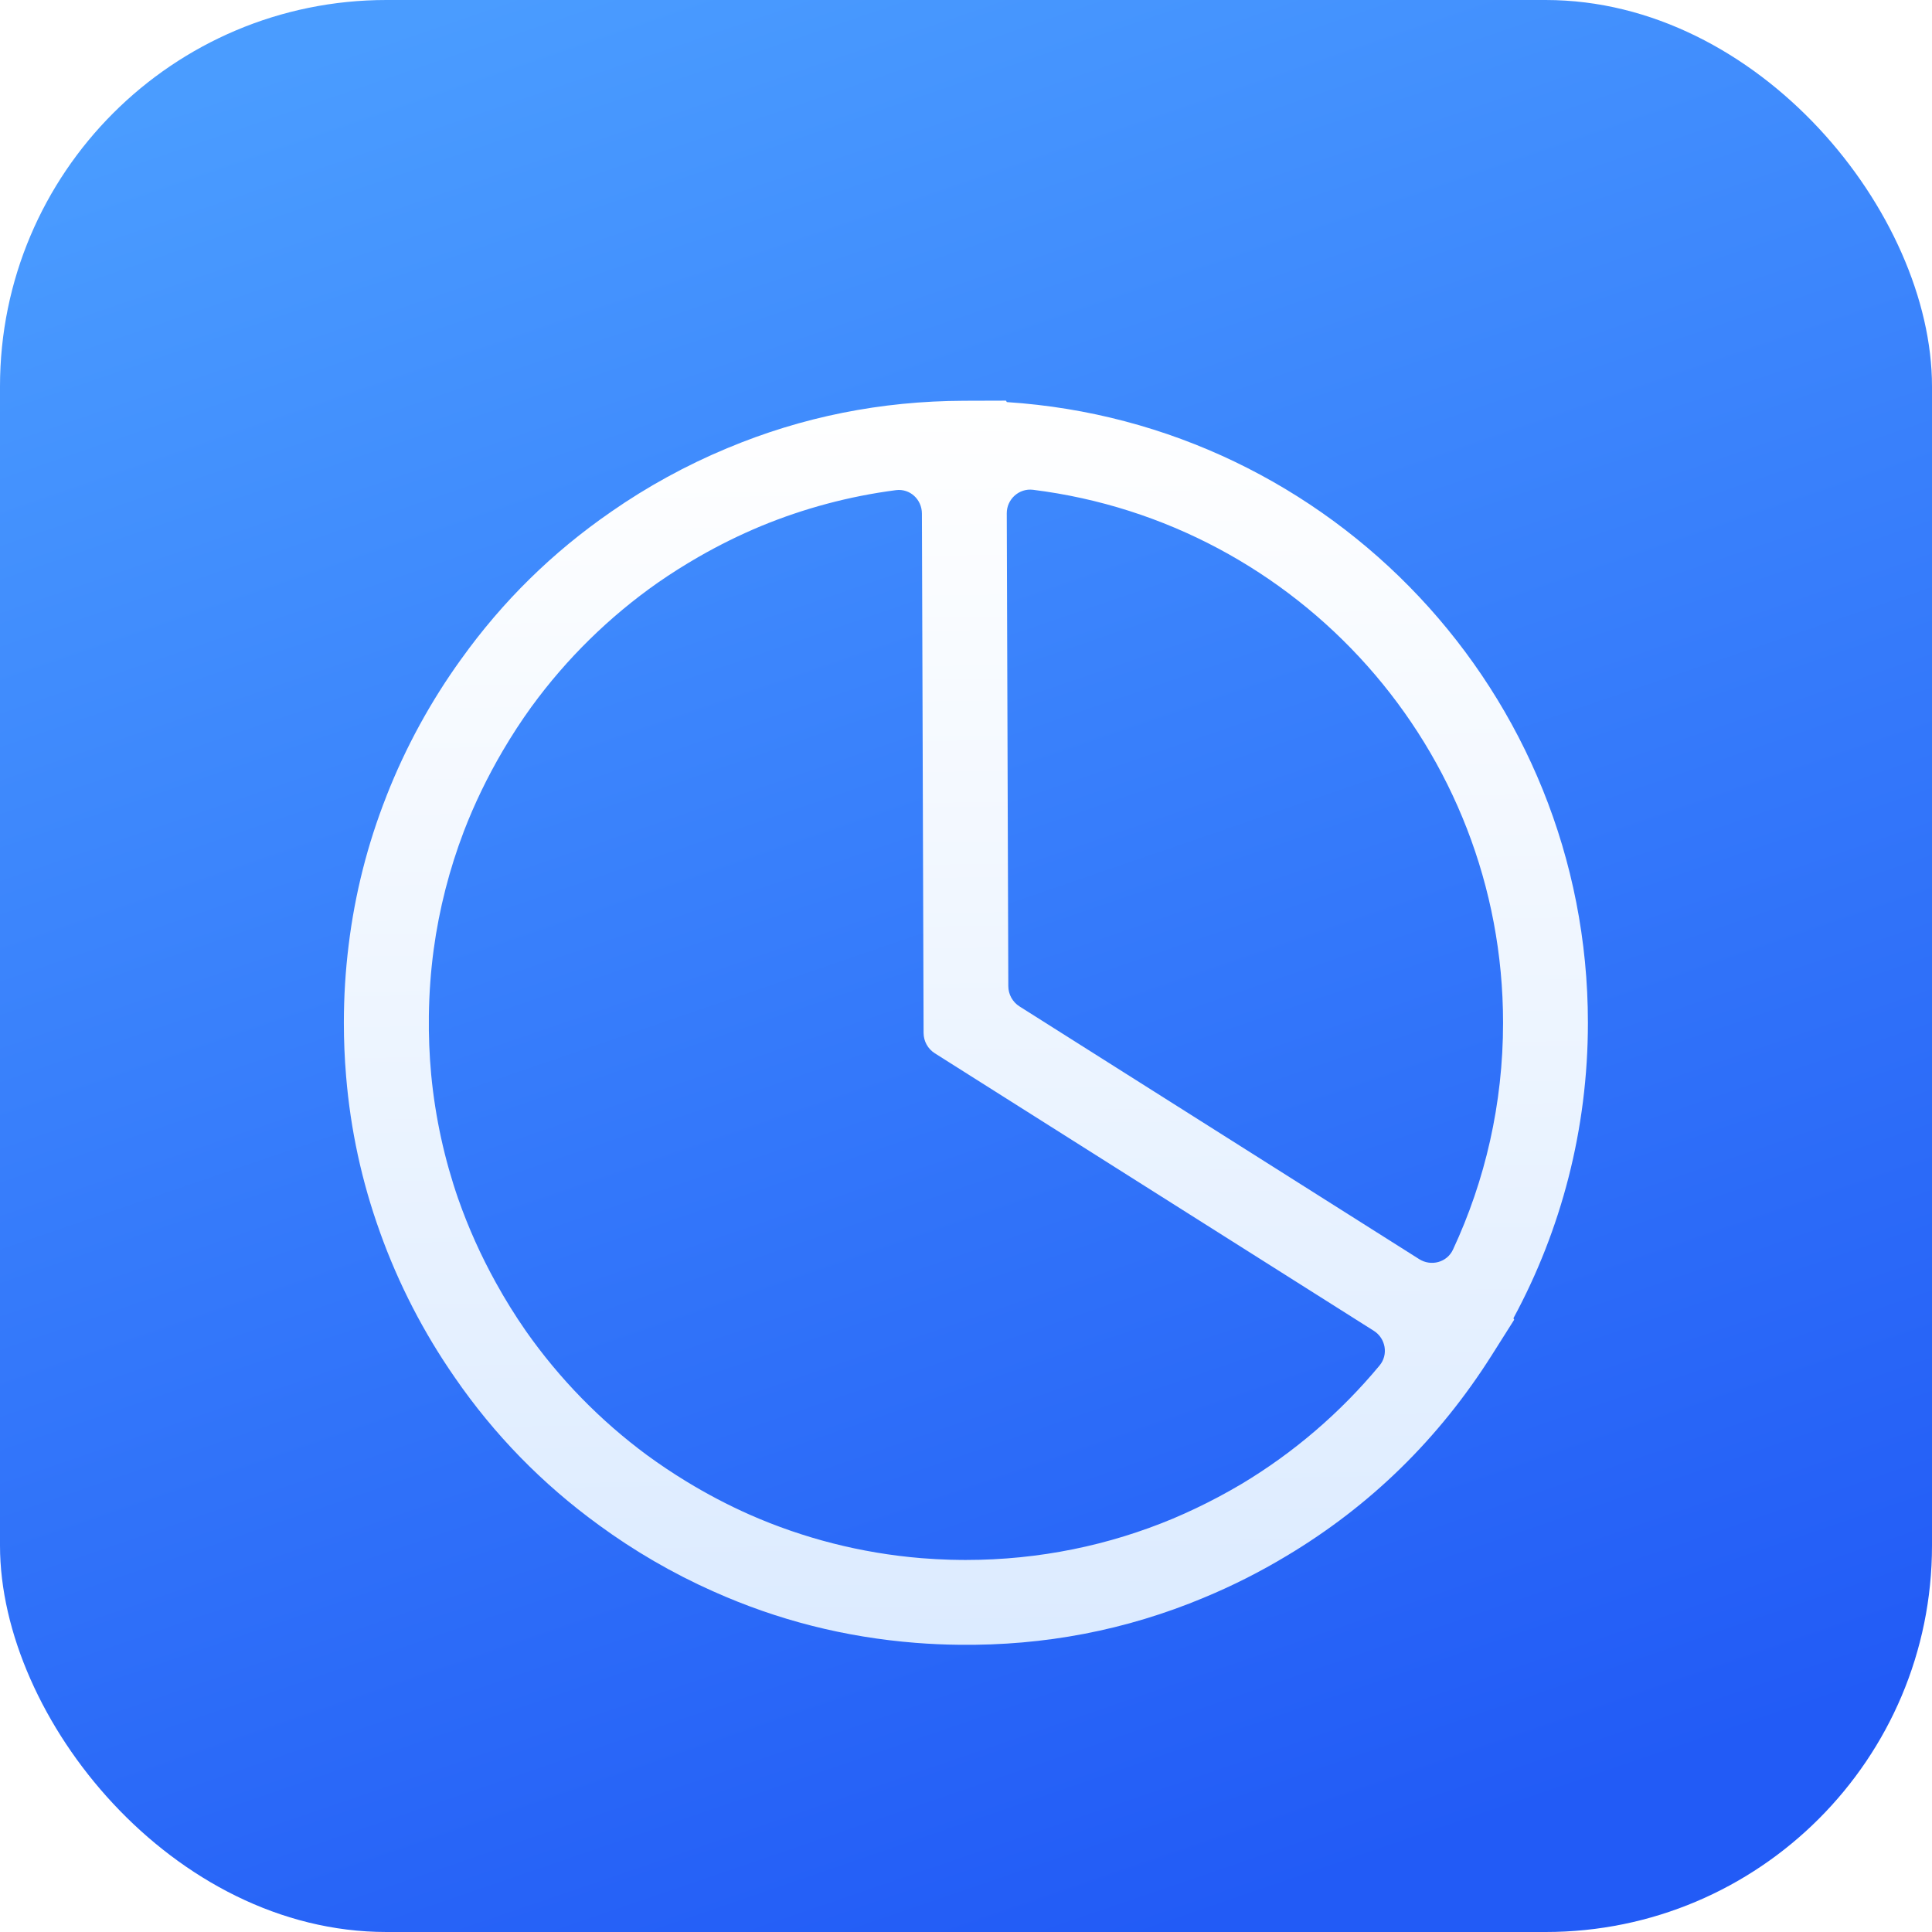 <svg xmlns="http://www.w3.org/2000/svg" xmlns:xlink="http://www.w3.org/1999/xlink" fill="none" version="1.1" width="60" height="60" viewBox="0 0 60 60"><defs><linearGradient x1="0.257" y1="0" x2="0.6" y2="1" id="master_svg0_692_50739"><stop offset="0%" stop-color="#4A9CFF" stop-opacity="1"/><stop offset="100%" stop-color="#225BF6" stop-opacity="1"/></linearGradient><clipPath id="master_svg1_1628_61584"><rect x="0" y="0" width="60" height="60" rx="12"/></clipPath><filter id="master_svg2_1628_61587" filterUnits="objectBoundingBox" color-interpolation-filters="sRGB" x="-0.046" y="0" width="1.091" height="1.091"><feFlood flood-opacity="0" result="BackgroundImageFix"/><feColorMatrix in="SourceAlpha" type="matrix" values="0 0 0 0 0 0 0 0 0 0 0 0 0 0 0 0 0 0 127 0"/><feOffset dy="1.765" dx="0"/><feGaussianBlur stdDeviation="0.441"/><feColorMatrix type="matrix" values="0 0 0 0 0 0 0 0 0 0 0 0 0 0 0 0 0 0 0.1 0"/><feBlend mode="normal" in2="BackgroundImageFix" result="effect1_dropShadow"/><feBlend mode="normal" in="SourceGraphic" in2="effect1_dropShadow" result="shape"/></filter><linearGradient x1="0.209" y1="0" x2="0.223" y2="1" id="master_svg3_225_03629"><stop offset="0%" stop-color="#FFFFFF" stop-opacity="1"/><stop offset="100%" stop-color="#DCEBFF" stop-opacity="1"/></linearGradient></defs><g clip-path="url(#master_svg1_1628_61584)"><rect x="0" y="0" width="60" height="60" rx="12" fill="url(#master_svg0_692_50739)" fill-opacity="1"/><g filter="url(#master_svg2_1628_61587)"><path d="M29.785,49.315Q33.768,49.364,37.386,47.853C37.386,47.853,37.386,47.853,37.387,47.852C38.279,47.483,39.137,47.048,39.956,46.555C39.957,46.554,39.957,46.554,39.958,46.554Q43.865,44.216,46.328,40.322L47.02,39.227C47.026,39.216,47.023,39.202,47.013,39.196C47.003,39.189,46.999,39.177,47.005,39.166C48.478,36.439,49.314,33.316,49.314,29.999C49.314,19.76,41.348,11.382,31.276,10.723C31.264,10.722,31.255,10.712,31.255,10.7C31.255,10.687,31.244,10.677,31.232,10.677L29.937,10.681Q26.07,10.694,22.59,12.152C22.59,12.152,22.59,12.152,22.589,12.152C21.31,12.684,20.1,13.349,18.977,14.13C18.976,14.131,18.976,14.131,18.975,14.132Q16.25,16.012,14.326,18.7C14.325,18.701,14.325,18.702,14.324,18.702C13.382,20.007,12.599,21.434,12.003,22.954C12.003,22.955,12.003,22.955,12.003,22.956Q11.121,25.191,10.827,27.59C10.827,27.59,10.827,27.59,10.827,27.591C10.729,28.38,10.679,29.183,10.679,29.999C10.679,30.555,10.702,31.106,10.748,31.65C10.748,31.65,10.748,31.65,10.748,31.651Q10.955,34.155,11.8,36.499C11.8,36.5,11.8,36.5,11.8,36.501C12.376,38.111,13.159,39.623,14.118,41.004C14.119,41.005,14.119,41.005,14.119,41.006Q15.959,43.679,18.592,45.592C18.592,45.593,18.593,45.593,18.594,45.594C19.697,46.402,20.889,47.095,22.152,47.658C22.153,47.658,22.153,47.658,22.154,47.658Q25.135,48.995,28.436,49.255C28.436,49.255,28.436,49.255,28.436,49.255C28.882,49.29,29.331,49.311,29.784,49.315C29.785,49.315,29.785,49.315,29.785,49.315M32.082,13.446C40.311,14.472,46.679,21.492,46.679,29.999C46.679,32.516,46.121,34.904,45.123,37.044C44.938,37.44,44.445,37.572,44.075,37.339L31.663,29.491C31.446,29.354,31.314,29.116,31.314,28.86L31.266,14.175C31.265,13.738,31.648,13.392,32.082,13.446M28.631,14.183L28.683,30.315C28.684,30.571,28.815,30.809,29.032,30.946L42.664,39.564C43.034,39.798,43.124,40.303,42.845,40.64C41.636,42.097,40.185,43.346,38.552,44.324C38.551,44.324,38.55,44.324,38.55,44.325Q38.198,44.533,37.834,44.727Q37.138,45.097,36.426,45.397C36.425,45.397,36.425,45.398,36.424,45.398C34.446,46.225,32.275,46.681,29.996,46.681C29.941,46.681,29.885,46.681,29.83,46.68C29.83,46.68,29.83,46.68,29.829,46.68Q29.67,46.679,29.51,46.674Q29.059,46.661,28.613,46.625C28.613,46.625,28.613,46.625,28.613,46.625C26.73,46.47,24.936,46.003,23.283,45.275C23.282,45.275,23.282,45.275,23.281,45.274Q22.277,44.829,21.316,44.243Q20.683,43.857,20.096,43.427C20.095,43.427,20.095,43.426,20.094,43.426C18.642,42.353,17.37,41.05,16.332,39.571C16.331,39.57,16.331,39.569,16.33,39.568Q15.832,38.852,15.401,38.072Q14.7,36.805,14.235,35.478C14.235,35.478,14.235,35.478,14.234,35.477C13.807,34.247,13.519,32.951,13.391,31.608C13.391,31.608,13.391,31.608,13.391,31.607Q13.307,30.706,13.319,29.781Q13.332,28.741,13.467,27.734C13.467,27.733,13.467,27.733,13.467,27.733C13.64,26.455,13.959,25.223,14.405,24.054C14.405,24.053,14.405,24.053,14.405,24.053Q14.899,22.769,15.616,21.548Q16.033,20.838,16.506,20.183C16.507,20.182,16.507,20.182,16.508,20.181C17.594,18.691,18.922,17.387,20.433,16.328C20.434,16.327,20.435,16.327,20.435,16.327Q21.04,15.907,21.69,15.533Q22.647,14.983,23.641,14.57C23.642,14.57,23.642,14.569,23.643,14.569C24.961,14.026,26.363,13.647,27.825,13.457C28.259,13.4,28.629,13.745,28.631,14.183" fill-rule="evenodd" fill="url(#master_svg3_225_03629)" fill-opacity="1"/></g></g></svg>